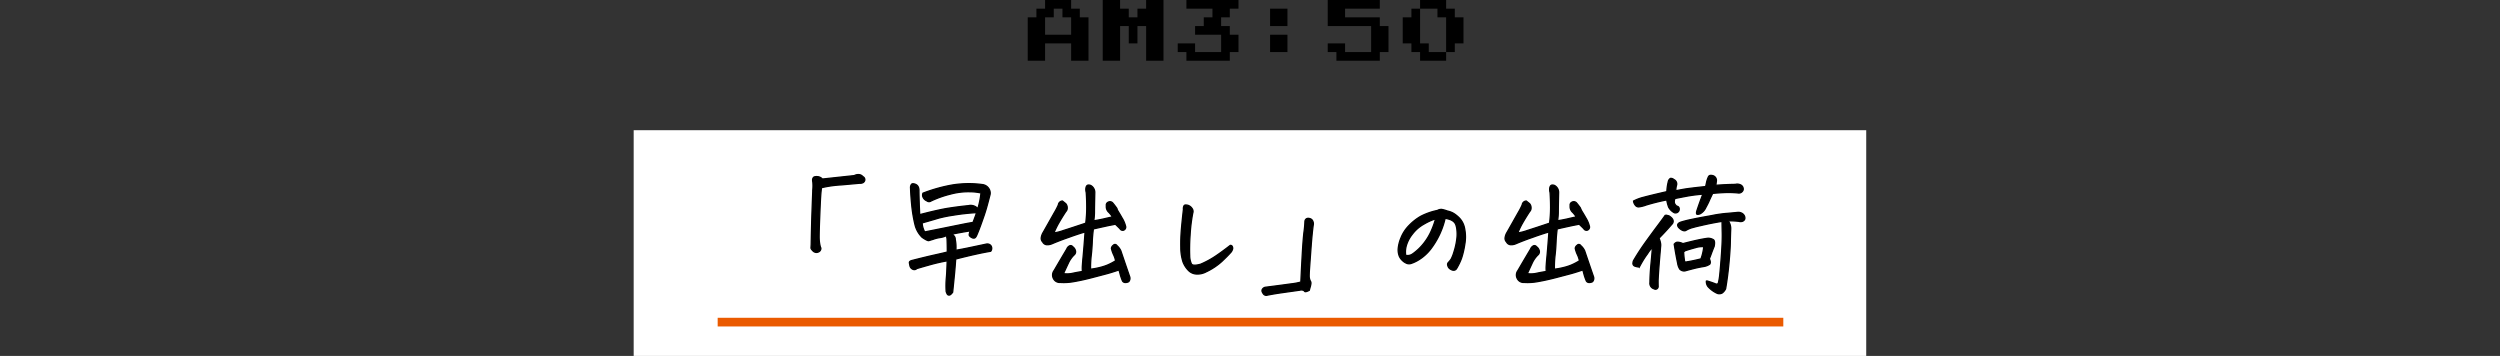 <svg xmlns="http://www.w3.org/2000/svg" width="576" height="82" viewBox="0 0 576 82">
  <rect x="0" y="0" width="576" height="82" fill="#333333" stroke="none"/>
  <g id="グループ_4778" data-name="グループ 4778" transform="translate(20616 -2430.983)">
    <g id="グループ_4769" data-name="グループ 4769" transform="translate(11.988 -1047)">
      <path id="パス_1264" data-name="パス 1264" d="M-51.2-2V-12h2v-2h2v-2h6v2h2v2h2V-2h-4V-6h-6v4Zm4-6h6v-4h-2v-2h-2v2h-2Zm13.28,6V-16h4v2h2v2h2v-2h2v-2h4V-2h-4v-8h-2v4h-2v-4h-2v8Zm19.28,0V-4h-2V-6h4v2h6V-8h-6v-2h2v-2h2v-2h-6v-2h12v2h-2v2h-2v2h2v2h2v4h-2v2ZM4.64-10v-4h4v4Zm0,6V-8h4v4ZM19.92-2V-4h-2V-6h4v2h6v-6h-10v-6h12v2h-8v2h8v2h2v6h-2v2ZM39.2-2V-4h-2V-6h-2v-6h2v-2h2v-2h6v2h2v2h2v6h-2v2h-2v2Zm2-2h4v-8h-2v-2h-4v8h2Z" transform="translate(-20340 3493.983)"/>
      <path id="パス_1265" data-name="パス 1265" d="M0,0H283.977V52H0Z" transform="translate(-20481.988 3507.983)" fill="#fff"/>
      <path id="パス_1266" data-name="パス 1266" d="M-98.849-5.859a.583.583,0,0,1,.073.557.888.888,0,0,1-.381.5,1.208,1.208,0,0,1-.659.176,1.161,1.161,0,0,1-.791-.41q-.41-.41-.4-.645t.044-.762q.088-4.834.205-8.086t.176-4.6a10.794,10.794,0,0,0,0-1.67,3.176,3.176,0,0,1-.059-.557.908.908,0,0,1,.176-.5q.176-.264.879-.234a1.7,1.7,0,0,1,1.2.557l7.354-.791a1.856,1.856,0,0,1,.938-.234H-90a1.289,1.289,0,0,1,.938.469.772.772,0,0,1,.4.425.69.69,0,0,1-.044.63.808.808,0,0,1-.4.366,1.29,1.29,0,0,1-.659.1l-4.277.381a25.805,25.805,0,0,0-4.541.645q-.117.732-.205,2.08t-.234,5.142q-.146,3.794-.1,4.658A9.4,9.4,0,0,0-98.849-5.859Zm31.068-1.787a8.993,8.993,0,0,1,.146,2.52q1.289-.205,3.369-.645l3.6-.762a1.067,1.067,0,0,1,1.084.322,1.071,1.071,0,0,1-.029,1.318q-2.9.469-8.057,1.787-.146,2.051-.278,3.428t-.425,4.219q-.469.645-.791.659a.466.466,0,0,1-.469-.264,3.2,3.2,0,0,1-.234-.571,20.826,20.826,0,0,1,.029-3q.117-1.1.205-4.058-1.992.352-4.028.923t-2.974.864a.811.811,0,0,1-1,.117,1.126,1.126,0,0,1-.557-.674q-.088-.381-.146-.747t.527-.542q3.34-.85,5.317-1.289t2.886-.674q0-1.787-.059-3.105a1.354,1.354,0,0,1-.029-.732,4.865,4.865,0,0,1-1.582.5,7.726,7.726,0,0,0-1.611.41l-.967.293q-.322.088-1.553-.762a6.084,6.084,0,0,1-1.641-2.9,32.693,32.693,0,0,1-.747-4.424q-.22-2.227-.278-4.014a1.247,1.247,0,0,1,.234-.879.477.477,0,0,1,.352-.117,1.446,1.446,0,0,1,.439.088q.967.322.908,1.641.029,2.432.176,5.391,4.248-1.113,6.577-1.479t4.673-.6a2.222,2.222,0,0,1,1.289.088,2.04,2.04,0,0,1,.85.615,18.438,18.438,0,0,0,.732-3.633,12.748,12.748,0,0,0-2.622-.278,15.791,15.791,0,0,0-4.38.542,23.683,23.683,0,0,0-4.482,1.582.808.808,0,0,1-1-.029,1.628,1.628,0,0,1-.835-.776,1.124,1.124,0,0,1-.044-.981,36.075,36.075,0,0,1,6.826-1.9,24.256,24.256,0,0,1,3.75-.293,23.473,23.473,0,0,1,3.076.205,2.022,2.022,0,0,1,1.45.835,1.855,1.855,0,0,1,.278,1.743q-.381,1.523-.791,2.959-.381,1.289-.82,2.49-.85,2.461-1.436,3.75-.264.557-.586.557a1.363,1.363,0,0,1-.7-.234q-.381-.264-.4-.513a2.729,2.729,0,0,1,.249-.923q-2.4.381-4.219.762a3.277,3.277,0,0,1,.454.4A1.091,1.091,0,0,1-67.781-7.646Zm.41-3.193q2.549-.527,3.691-.7.352-.908.674-1.816a2.9,2.9,0,0,1,.146-.439,48.9,48.9,0,0,0-5.347.586,30.653,30.653,0,0,0-3.472.7q-.82.264-3.721,1.084a4.82,4.82,0,0,0,.586,2.08q4.863-.967,7.412-1.494ZM-42.837.264A5.913,5.913,0,0,0-40.757.19q1-.22,2.285-.425a8.692,8.692,0,0,1-.015-1.333q.044-.659.1-1.333.234-2.344.527-6.445-.352.117-.7.205-1.582.5-3.105,1.055-1.875.645-3.691,1.406a2.751,2.751,0,0,1-1.26.278,1.128,1.128,0,0,1-1-.63,1.154,1.154,0,0,1-.322-1.084,3.1,3.1,0,0,1,.439-1.143q1.641-2.9,2.52-4.468a16.813,16.813,0,0,0,.967-1.86.985.985,0,0,1,.938-.879q.352.293.732.586a1.419,1.419,0,0,1,.366,1,1.133,1.133,0,0,1-.337.85q-.937,1.436-1.611,2.622a18.234,18.234,0,0,0-1.113,2.3,11.943,11.943,0,0,0,2.2-.571q1.816-.571,5.127-1.685a27.912,27.912,0,0,0,.234-3.574q0-1.758-.117-3.486a2.713,2.713,0,0,1-.088-.908q.088-.82.645-.82a1.229,1.229,0,0,1,.5.117,1.823,1.823,0,0,1,.908,1.7q-.059,2.607-.073,4.146a13.347,13.347,0,0,1-.161,2.271q1-.146,2.2-.41.615-.146,1.143-.264.5-.117.938-.205l-.146-.264a6.142,6.142,0,0,0-.645-.791,1.734,1.734,0,0,1-.586-1.523.724.724,0,0,1,.41-.82.838.838,0,0,1,1.055.176q.469.557.879,1.143a4.8,4.8,0,0,0,.41.85q.322.5.85,1.436a6.673,6.673,0,0,1,.85,2.021.754.754,0,0,1-.5.82.71.71,0,0,1-.82-.352q-.5-.5-1.055-1.025-.85.176-1.26.249t-3.809.835q-.205,1.553-.264,3.076t-.234,3.047A23.875,23.875,0,0,0-36.6-.762,15.677,15.677,0,0,0-34.678-1.1a12.966,12.966,0,0,0,1.9-.586A14,14,0,0,0-30.825-2.7,5.952,5.952,0,0,0-31.294-4.1a6.8,6.8,0,0,1-.5-1.465.984.984,0,0,1,.439-.7.494.494,0,0,1,.82.059,3.552,3.552,0,0,1,.908,1.2q1,2.959,2.021,5.918a1.164,1.164,0,0,1-.205,1.2,1.507,1.507,0,0,1-.937.176.722.722,0,0,1-.557-.5A11.428,11.428,0,0,1-29.8.308a7.173,7.173,0,0,0-.264-.894Q-31.792,0-32.949.308t-3.34.879q-2.183.571-4.058.894a12.654,12.654,0,0,1-3.193.205,1.616,1.616,0,0,1-1.6-.879A1.7,1.7,0,0,1-45-.439q1.465-2.52,2.93-4.98a1.324,1.324,0,0,1,.557-.674.567.567,0,0,1,.791.146,1.582,1.582,0,0,1,.645.923.958.958,0,0,1-.352,1.011,6.353,6.353,0,0,0-1.274,1.831Q-42.192-1.143-42.837.264Zm32.855-.41a4.2,4.2,0,0,1-2.109.5A2.757,2.757,0,0,1-14-.439,5.722,5.722,0,0,1-15.285-2.4,10.693,10.693,0,0,1-15.8-5.815,39.36,39.36,0,0,1-15.666-10q.176-2.036.469-4.556a1.347,1.347,0,0,1,.176-.879.523.523,0,0,1,.381-.117,2.1,2.1,0,0,1,.439.059,1.793,1.793,0,0,1,.967.718,1.137,1.137,0,0,1,.176,1.1,38.868,38.868,0,0,0-.615,5.127,45.136,45.136,0,0,0-.088,4.717,4.687,4.687,0,0,0,.4,1.86q.308.542,2.095.073A20.285,20.285,0,0,0-8.166-3.53q1.436-.923,3.75-2.71a.435.435,0,0,1,.439.19.906.906,0,0,1,.117.586,2.03,2.03,0,0,1-.586,1q-.557.63-1.89,1.9A14.658,14.658,0,0,1-9.982-.146ZM14.7-10.9q-.264,1.875-.527,5.508T13.835-.674Q13.761.41,13.776.967a2.681,2.681,0,0,0,.366,1.2,1.233,1.233,0,0,1,.015.5q-.044.234-.1.5-.117.381-.264.938-.908.469-1.069.234a.711.711,0,0,0-.483-.293,1.441,1.441,0,0,0-.645.029l-3.955.557q-1.875.264-3.516.586a.783.783,0,0,1-.85-.234,2.286,2.286,0,0,1-.352-.615.642.642,0,0,1,.117-.571.981.981,0,0,1,.674-.4Q7.4,2.93,9.469,2.637A15.006,15.006,0,0,0,11.857,2.2q.088-2.139.293-5.933t.425-5.581a24.265,24.265,0,0,0,.22-2.432.774.774,0,0,1,.322-.615.776.776,0,0,1,.439-.117,1.106,1.106,0,0,1,.352.059.971.971,0,0,1,.7.6A1.4,1.4,0,0,1,14.7-10.9ZM45.093-12.48a17.977,17.977,0,0,1-1.3,3.75,18.509,18.509,0,0,1-2.021,3.325A10.352,10.352,0,0,1,38.94-2.871a8.479,8.479,0,0,1-1.611.762,1.592,1.592,0,0,1-1,.029,3.067,3.067,0,0,1-.952-.571,3.185,3.185,0,0,1-.835-1.1,4.006,4.006,0,0,1-.264-1.67,8.219,8.219,0,0,1,.63-2.534,8.486,8.486,0,0,1,1.9-2.9,11.935,11.935,0,0,1,2.7-2.109A14.789,14.789,0,0,1,43.335-14.3a1.6,1.6,0,0,1,.791-.234H44.3a6.659,6.659,0,0,1,.747.176q.278.088.6.205a4.633,4.633,0,0,1,1.465.571,7.2,7.2,0,0,1,1.377,1.157A4.725,4.725,0,0,1,49.6-10.049a9.544,9.544,0,0,1,.015,3.618A19.137,19.137,0,0,1,48.9-3.354a13.03,13.03,0,0,1-.967,2.095,2.937,2.937,0,0,1-.337.527.755.755,0,0,1-.425.205,1.05,1.05,0,0,1-.659-.146,1.465,1.465,0,0,1-.6-.469,1.541,1.541,0,0,1-.234-.586.632.632,0,0,1,.146-.557,6.185,6.185,0,0,0,.659-.806A9.226,9.226,0,0,0,47.143-4.8a15.585,15.585,0,0,0,.615-2.725,8.562,8.562,0,0,0,.059-2.2,4.873,4.873,0,0,0-.278-1.333,1.806,1.806,0,0,0-.571-.747,2.854,2.854,0,0,0-.894-.454A5.6,5.6,0,0,0,45.093-12.48ZM36.011-3.955a1.98,1.98,0,0,0,1.67-.381A12.028,12.028,0,0,0,40.2-6.753a13.091,13.091,0,0,0,1.787-3.032,18.319,18.319,0,0,0,.908-2.578,12.842,12.842,0,0,0-2.607,1.172,8.492,8.492,0,0,0-2.71,2.314A7.729,7.729,0,0,0,36.157-6.2,5.287,5.287,0,0,0,36.011-3.955ZM64.031.264A5.913,5.913,0,0,0,66.111.19q1-.22,2.285-.425a8.692,8.692,0,0,1-.015-1.333q.044-.659.1-1.333.234-2.344.527-6.445-.352.117-.7.205-1.582.5-3.105,1.055-1.875.645-3.691,1.406a2.751,2.751,0,0,1-1.26.278,1.128,1.128,0,0,1-1-.63,1.154,1.154,0,0,1-.322-1.084,3.1,3.1,0,0,1,.439-1.143q1.641-2.9,2.52-4.468a16.813,16.813,0,0,0,.967-1.86.985.985,0,0,1,.938-.879q.352.293.732.586a1.419,1.419,0,0,1,.366,1,1.133,1.133,0,0,1-.337.85q-.937,1.436-1.611,2.622a18.234,18.234,0,0,0-1.113,2.3,11.943,11.943,0,0,0,2.2-.571q1.816-.571,5.127-1.685a27.912,27.912,0,0,0,.234-3.574q0-1.758-.117-3.486a2.713,2.713,0,0,1-.088-.908q.088-.82.645-.82a1.229,1.229,0,0,1,.5.117,1.823,1.823,0,0,1,.908,1.7q-.059,2.607-.073,4.146A13.347,13.347,0,0,1,71-11.924q1-.146,2.2-.41.615-.146,1.143-.264.5-.117.938-.205l-.146-.264a6.142,6.142,0,0,0-.645-.791,1.734,1.734,0,0,1-.586-1.523.724.724,0,0,1,.41-.82.838.838,0,0,1,1.055.176q.469.557.879,1.143a4.8,4.8,0,0,0,.41.85q.322.5.85,1.436a6.673,6.673,0,0,1,.85,2.021.754.754,0,0,1-.5.82.71.71,0,0,1-.82-.352q-.5-.5-1.055-1.025-.85.176-1.26.249t-3.809.835q-.205,1.553-.264,3.076t-.234,3.047a23.875,23.875,0,0,0-.146,3.164A15.677,15.677,0,0,0,72.19-1.1a12.966,12.966,0,0,0,1.9-.586A14,14,0,0,0,76.043-2.7,5.952,5.952,0,0,0,75.574-4.1a6.8,6.8,0,0,1-.5-1.465.984.984,0,0,1,.439-.7.494.494,0,0,1,.82.059,3.552,3.552,0,0,1,.908,1.2q1,2.959,2.021,5.918a1.164,1.164,0,0,1-.205,1.2,1.507,1.507,0,0,1-.937.176.722.722,0,0,1-.557-.5,11.428,11.428,0,0,1-.5-1.479A7.173,7.173,0,0,0,76.8-.586Q75.076,0,73.919.308t-3.34.879q-2.183.571-4.058.894a12.654,12.654,0,0,1-3.193.205,1.616,1.616,0,0,1-1.6-.879,1.7,1.7,0,0,1,.132-1.846q1.465-2.52,2.93-4.98a1.324,1.324,0,0,1,.557-.674.567.567,0,0,1,.791.146,1.582,1.582,0,0,1,.645.923.958.958,0,0,1-.352,1.011,6.353,6.353,0,0,0-1.274,1.831Q64.676-1.143,64.031.264Zm31.8-13.477a4.309,4.309,0,0,1,.85.176q1.348.85.791,1.758Q95.8-9.346,94.366-7.91a4.542,4.542,0,0,1,.381,1.318,2.562,2.562,0,0,1,0,.557q-.029.293-.059.732-.41,4.629-.527,7.119,0,.967.015,1.348a.639.639,0,0,1-.278.586.6.6,0,0,1-.674,0,1.307,1.307,0,0,1-.937-1.465q0-1.875.293-4.863.146-1.523.205-2.344.059-.791.059-.937-.41.527-.85,1.113-.146.234-.322.5-.293.381-.615.879-.527.791-1.23,2.109a3.744,3.744,0,0,1-.952-.19.671.671,0,0,1-.513-.63l.029-.293a1.55,1.55,0,0,1,.264-.615q1.2-2.051,2.813-4.277t2.769-3.765Q95.392-12.568,95.831-13.213ZM99.874-6.65q2.52-.645,3.75-.894t1.963-.337a2.235,2.235,0,0,1,1.348.352q.381.322.146,1.494-.381.938-.674,1.743t-.439,1.128q.439.967.015,1.289a3.321,3.321,0,0,1-1.362.5q-1.23.205-2.314.483t-2.021.542A1.536,1.536,0,0,1,99.2-.732a3.278,3.278,0,0,1-.527-1.377q-.41-1.934-.791-4.365a.938.938,0,0,1,.674-.5A2.886,2.886,0,0,1,99.874-6.65Zm.176,1.758a14.889,14.889,0,0,0,.176,2.051q.029.586.586.381,1.23-.176,3.223-.674a10.708,10.708,0,0,0,.645-2.812,4.928,4.928,0,0,0-1.948.234Q101.4-5.361,100.05-4.893Zm5.244,6.8a20.893,20.893,0,0,1,2.007.674.593.593,0,0,0,.718-.059,13.109,13.109,0,0,0,.366-2.2q.161-1.523.381-4.614t.176-4.878q-.044-1.787-.044-2.607-2.168.322-4.922.967-.967.205-1.67.41a6.091,6.091,0,0,0-1.787.732q-.7.234-1.611-.7-.645-.82.469-1.23a23.3,23.3,0,0,1,2.358-.6q1.685-.366,4.351-.835.645-.117,1.2-.234,1.787-.293,2.754-.352,1.318-.117,2.52-.234a1.628,1.628,0,0,1,.85.176,1.358,1.358,0,0,1,.615.6,1.182,1.182,0,0,1,.117.718.878.878,0,0,1-.645.586,1.407,1.407,0,0,1-.762-.029,23.222,23.222,0,0,0-2.432-.117,2.988,2.988,0,0,1,.586,1.963q-.059,1.377-.088,3.032t-.308,4.717q-.278,3.062-.776,5.962a2.588,2.588,0,0,1-.791.967,1.393,1.393,0,0,1-1.113.088,6.434,6.434,0,0,1-2.153-1.567A1.877,1.877,0,0,1,105.294,1.9ZM88.507-16.465a10.312,10.312,0,0,1,2.314-.864q1.553-.425,5.361-1.3a11.034,11.034,0,0,1,.322-2.256,1.108,1.108,0,0,1,.5-.791.982.982,0,0,1,.791.264,1.1,1.1,0,0,1,.586,1.406,5.33,5.33,0,0,0-.146,1.172q.7-.146,1.86-.352t5.024-.615l.205-.937a5.728,5.728,0,0,1,.469-1.377.592.592,0,0,1,.527-.264,1.49,1.49,0,0,1,.293.029,1.146,1.146,0,0,1,.967,1.377q-.059.469-.117.879,2.285-.176,4.482-.205a1.7,1.7,0,0,1,1.084.059,1.062,1.062,0,0,1,.732,1.2,1.055,1.055,0,0,1-1.26.7,23.418,23.418,0,0,0-3.179-.073q-1.509.073-2.593.19-.645,1.348-.835,1.8t-.747,1.479a3.027,3.027,0,0,1-1.143,1.318,1.344,1.344,0,0,1-.835.22q-.249-.073-.1-.718.586-1.816,1.406-3.926a35.18,35.18,0,0,0-3.633.454q-1.465.278-2.783.542a1.647,1.647,0,0,0-.132,1.069,1.652,1.652,0,0,0,.513.688q.732.146.557.967a.862.862,0,0,1-1.084.557A3.062,3.062,0,0,1,96.578-15.1a9.455,9.455,0,0,1-.425-1.626,48.078,48.078,0,0,0-4.717,1.172,6.969,6.969,0,0,1-1.787.439.962.962,0,0,1-.776-.454A1.7,1.7,0,0,1,88.507-16.465Z" transform="translate(-20340.125 3540.767)" stroke="#000" stroke-width="0.3"/>
      <path id="パス_1267" data-name="パス 1267" d="M0,0H245.523" transform="translate(-20462.637 3552.2)" fill="none" stroke="#ea5a00" stroke-width="2"/>
    </g>
    <rect id="長方形_898" data-name="長方形 898" width="576" height="15" transform="translate(-20616 2472)" fill="none"/>
  </g>
</svg>

